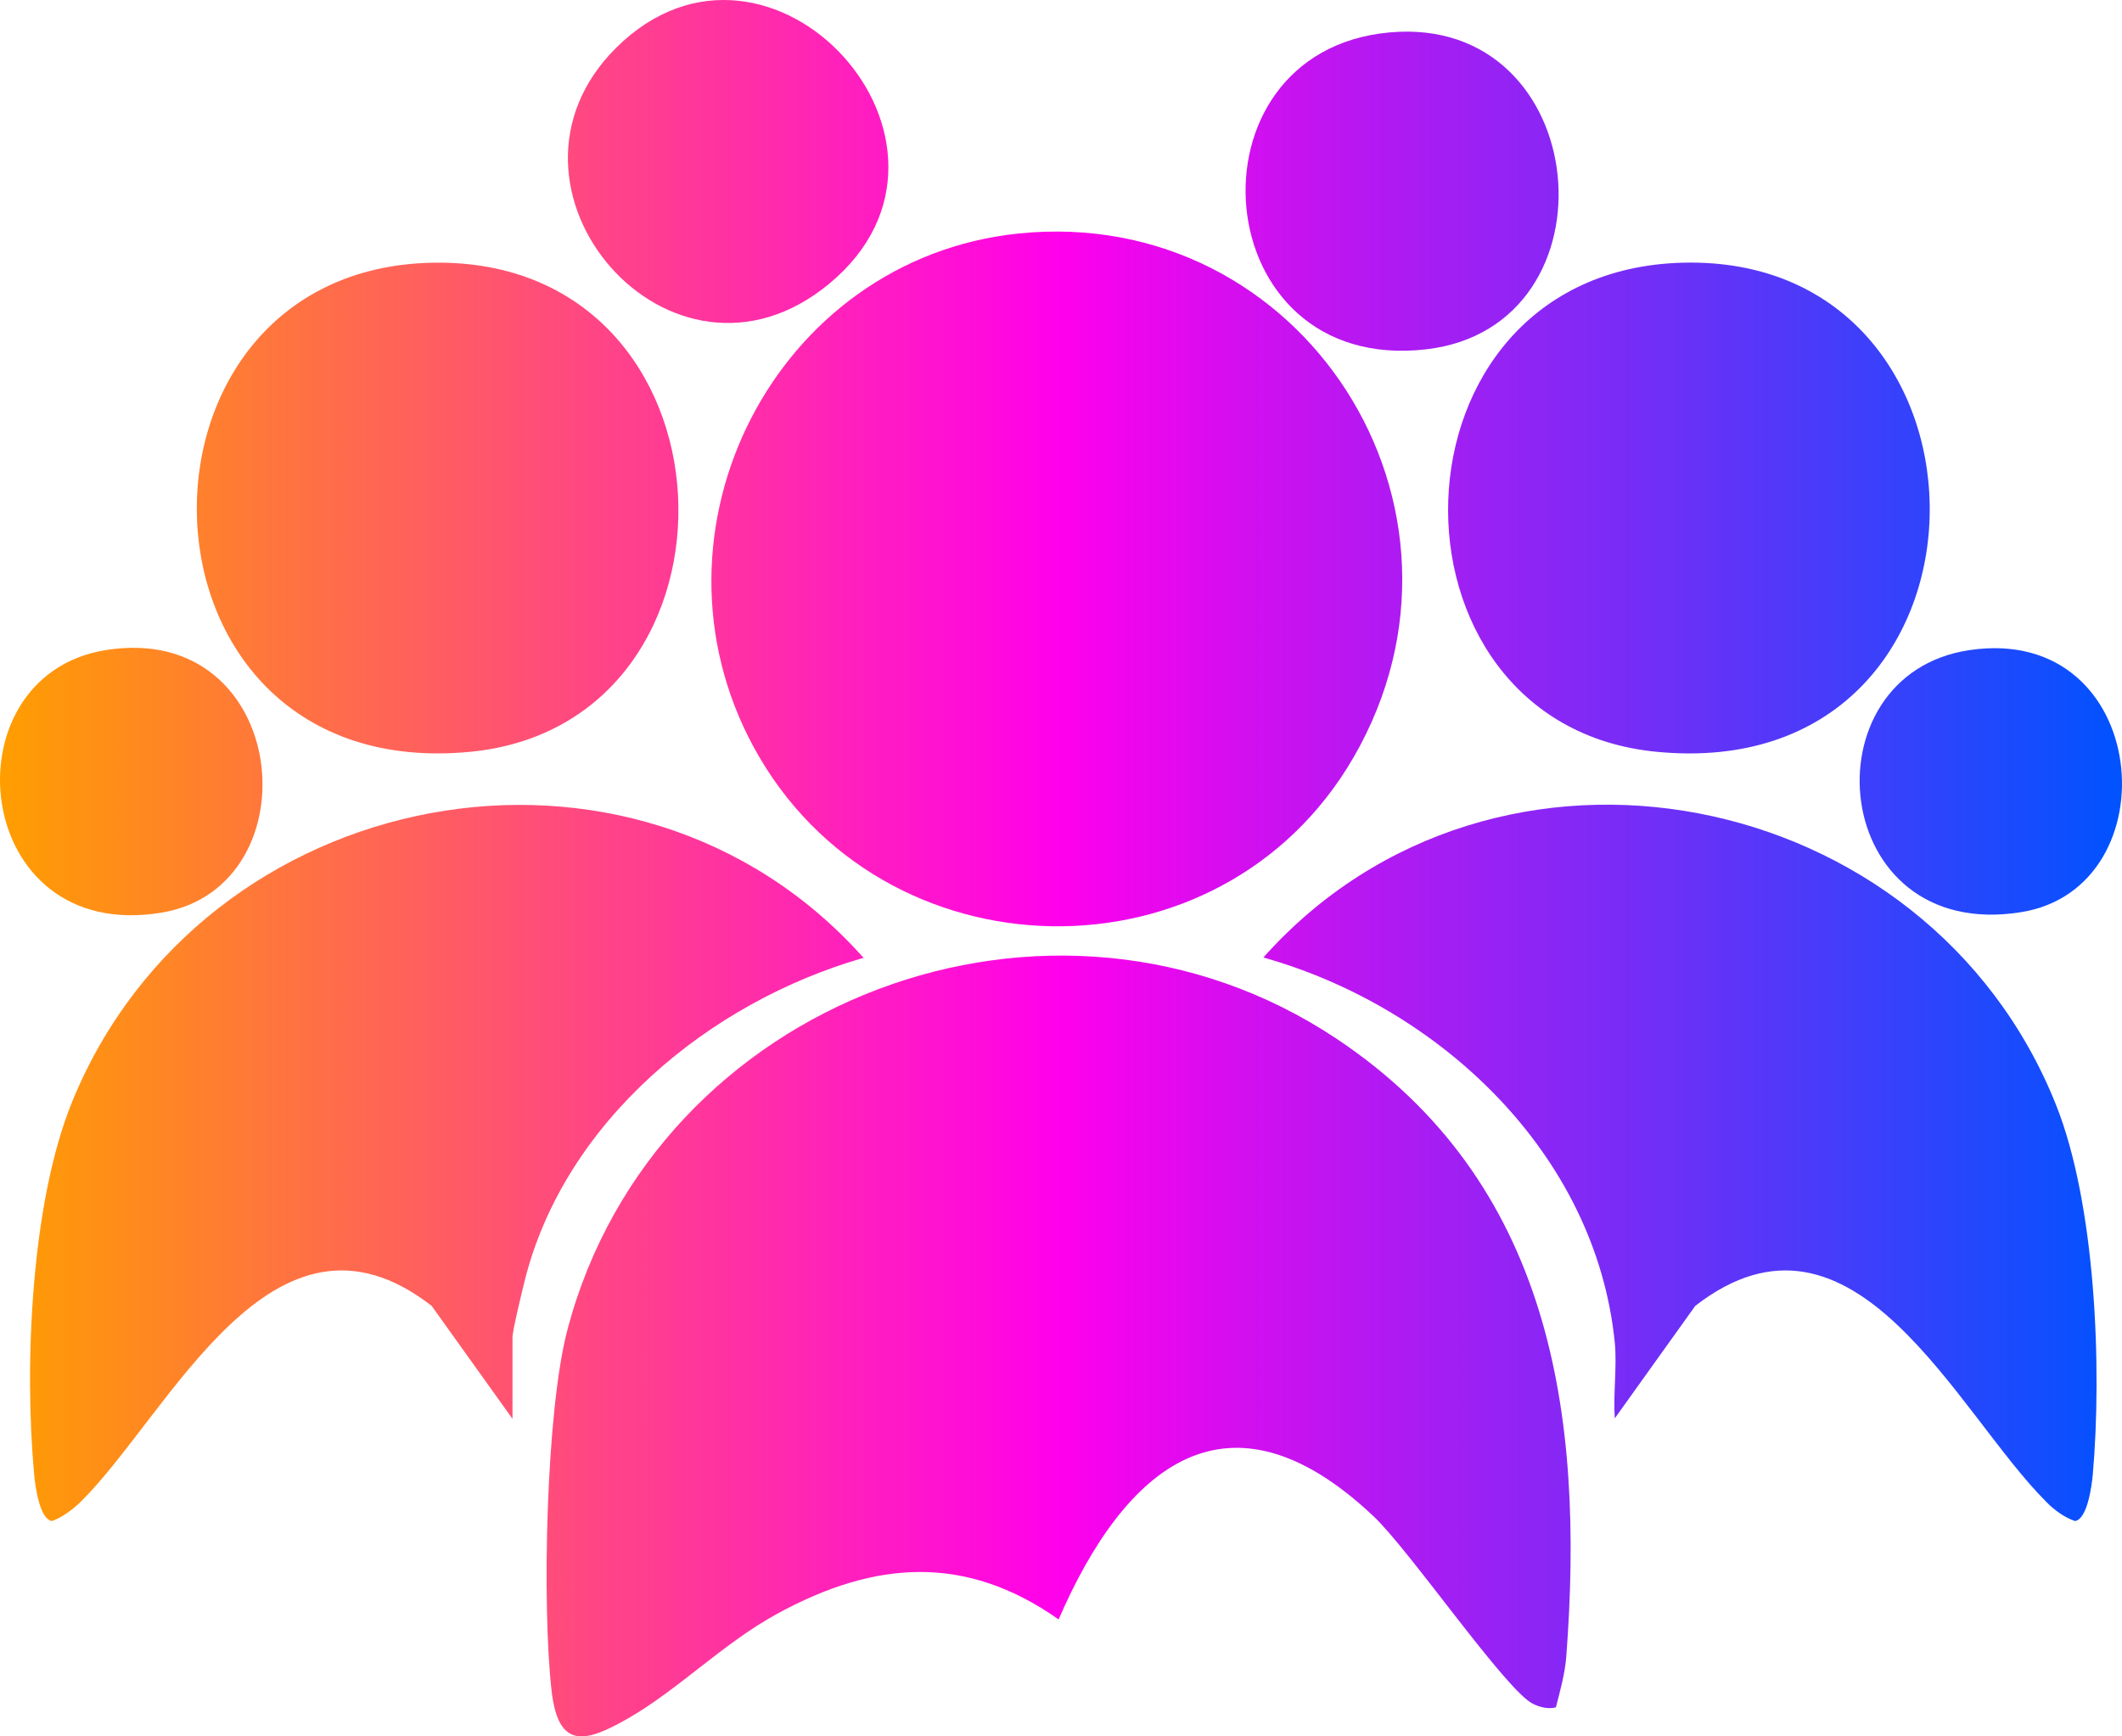 <svg width="66" height="54" viewBox="0 0 66 54" fill="none" xmlns="http://www.w3.org/2000/svg">
<path d="M48.395 53.097C48.156 53.159 47.907 53.097 47.689 52.992C46.868 52.617 43.855 48.222 42.723 47.157C38.214 42.898 35.004 45.571 32.926 50.362C30.017 48.316 27.201 48.535 24.178 50.184C22.506 51.093 21.103 52.543 19.534 53.441C18.236 54.182 17.363 54.443 17.155 52.575C16.854 49.923 16.979 43.869 17.654 41.333C20.376 31.072 32.728 26.416 41.57 32.303C48.239 36.75 49.289 43.953 48.717 51.5C48.676 52.042 48.53 52.564 48.395 53.086V53.097Z" fill="url(#paint0_linear_2281_1385)"/>
<path d="M31.679 7.262C40.5 6.354 46.577 15.78 42.11 23.535C37.965 30.727 27.389 30.498 23.441 23.233C19.794 16.51 24.116 8.045 31.679 7.262Z" fill="url(#paint1_linear_2281_1385)"/>
<path d="M15.929 44.109L13.426 40.612C8.491 36.782 5.301 43.942 2.507 46.708C2.268 46.938 1.925 47.199 1.613 47.303C1.229 47.241 1.094 46.207 1.063 45.863C0.751 42.47 0.959 37.408 2.247 34.255C6.299 24.339 19.701 21.75 26.859 29.788C22.08 31.155 17.55 34.871 16.314 39.85C16.231 40.195 15.94 41.364 15.94 41.604V44.12L15.929 44.109Z" fill="url(#paint2_linear_2281_1385)"/>
<path d="M50.224 41.75C49.632 35.863 44.759 31.312 39.294 29.777C46.484 21.709 59.958 24.36 63.948 34.36C65.184 37.46 65.382 42.543 65.091 45.863C65.059 46.207 64.924 47.241 64.54 47.303C64.218 47.199 63.875 46.948 63.647 46.708C60.862 43.942 57.662 36.782 52.727 40.612L50.224 44.109C50.172 43.347 50.297 42.502 50.224 41.75Z" fill="url(#paint3_linear_2281_1385)"/>
<path d="M52.322 8.17C62.753 7.888 62.68 24.475 51.512 23.379C42.64 22.512 42.868 8.431 52.322 8.17Z" fill="url(#paint4_linear_2281_1385)"/>
<path d="M13.477 8.17C23.191 8.013 23.669 22.491 14.641 23.379C3.67 24.454 3.307 8.337 13.477 8.17Z" fill="url(#paint5_linear_2281_1385)"/>
<path d="M43.211 1.009C49.569 0.425 50.431 10.153 44.364 10.863C37.466 11.667 36.718 1.604 43.211 1.009Z" fill="url(#paint6_linear_2281_1385)"/>
<path d="M19.171 1.479C23.95 -3.25 31.004 4.496 25.799 8.817C20.875 12.909 14.787 5.821 19.171 1.479Z" fill="url(#paint7_linear_2281_1385)"/>
<path d="M3.296 20.216C9.031 19.308 9.81 27.564 5.042 28.379C-0.922 29.391 -1.711 21.009 3.296 20.216Z" fill="url(#paint8_linear_2281_1385)"/>
<path d="M61.267 20.216C66.919 19.391 67.584 27.617 62.857 28.368C56.862 29.328 56.125 20.967 61.267 20.216Z" fill="url(#paint9_linear_2281_1385)"/>
<defs>
<linearGradient id="paint0_linear_2281_1385" x1="0" y1="27" x2="66" y2="27" gradientUnits="userSpaceOnUse">
<stop stop-color="#FF9E00"/>
<stop offset="0.5" stop-color="#FF00EC"/>
<stop offset="1" stop-color="#0053FF"/>
</linearGradient>
<linearGradient id="paint1_linear_2281_1385" x1="0" y1="27" x2="66" y2="27" gradientUnits="userSpaceOnUse">
<stop stop-color="#FF9E00"/>
<stop offset="0.5" stop-color="#FF00EC"/>
<stop offset="1" stop-color="#0053FF"/>
</linearGradient>
<linearGradient id="paint2_linear_2281_1385" x1="0" y1="27" x2="66" y2="27" gradientUnits="userSpaceOnUse">
<stop stop-color="#FF9E00"/>
<stop offset="0.5" stop-color="#FF00EC"/>
<stop offset="1" stop-color="#0053FF"/>
</linearGradient>
<linearGradient id="paint3_linear_2281_1385" x1="0" y1="27" x2="66" y2="27" gradientUnits="userSpaceOnUse">
<stop stop-color="#FF9E00"/>
<stop offset="0.5" stop-color="#FF00EC"/>
<stop offset="1" stop-color="#0053FF"/>
</linearGradient>
<linearGradient id="paint4_linear_2281_1385" x1="0" y1="27" x2="66" y2="27" gradientUnits="userSpaceOnUse">
<stop stop-color="#FF9E00"/>
<stop offset="0.5" stop-color="#FF00EC"/>
<stop offset="1" stop-color="#0053FF"/>
</linearGradient>
<linearGradient id="paint5_linear_2281_1385" x1="0" y1="27" x2="66" y2="27" gradientUnits="userSpaceOnUse">
<stop stop-color="#FF9E00"/>
<stop offset="0.5" stop-color="#FF00EC"/>
<stop offset="1" stop-color="#0053FF"/>
</linearGradient>
<linearGradient id="paint6_linear_2281_1385" x1="0" y1="27" x2="66" y2="27" gradientUnits="userSpaceOnUse">
<stop stop-color="#FF9E00"/>
<stop offset="0.5" stop-color="#FF00EC"/>
<stop offset="1" stop-color="#0053FF"/>
</linearGradient>
<linearGradient id="paint7_linear_2281_1385" x1="0" y1="27" x2="66" y2="27" gradientUnits="userSpaceOnUse">
<stop stop-color="#FF9E00"/>
<stop offset="0.5" stop-color="#FF00EC"/>
<stop offset="1" stop-color="#0053FF"/>
</linearGradient>
<linearGradient id="paint8_linear_2281_1385" x1="0" y1="27" x2="66" y2="27" gradientUnits="userSpaceOnUse">
<stop stop-color="#FF9E00"/>
<stop offset="0.5" stop-color="#FF00EC"/>
<stop offset="1" stop-color="#0053FF"/>
</linearGradient>
<linearGradient id="paint9_linear_2281_1385" x1="0" y1="27" x2="66" y2="27" gradientUnits="userSpaceOnUse">
<stop stop-color="#FF9E00"/>
<stop offset="0.5" stop-color="#FF00EC"/>
<stop offset="1" stop-color="#0053FF"/>
</linearGradient>
</defs>
</svg>
